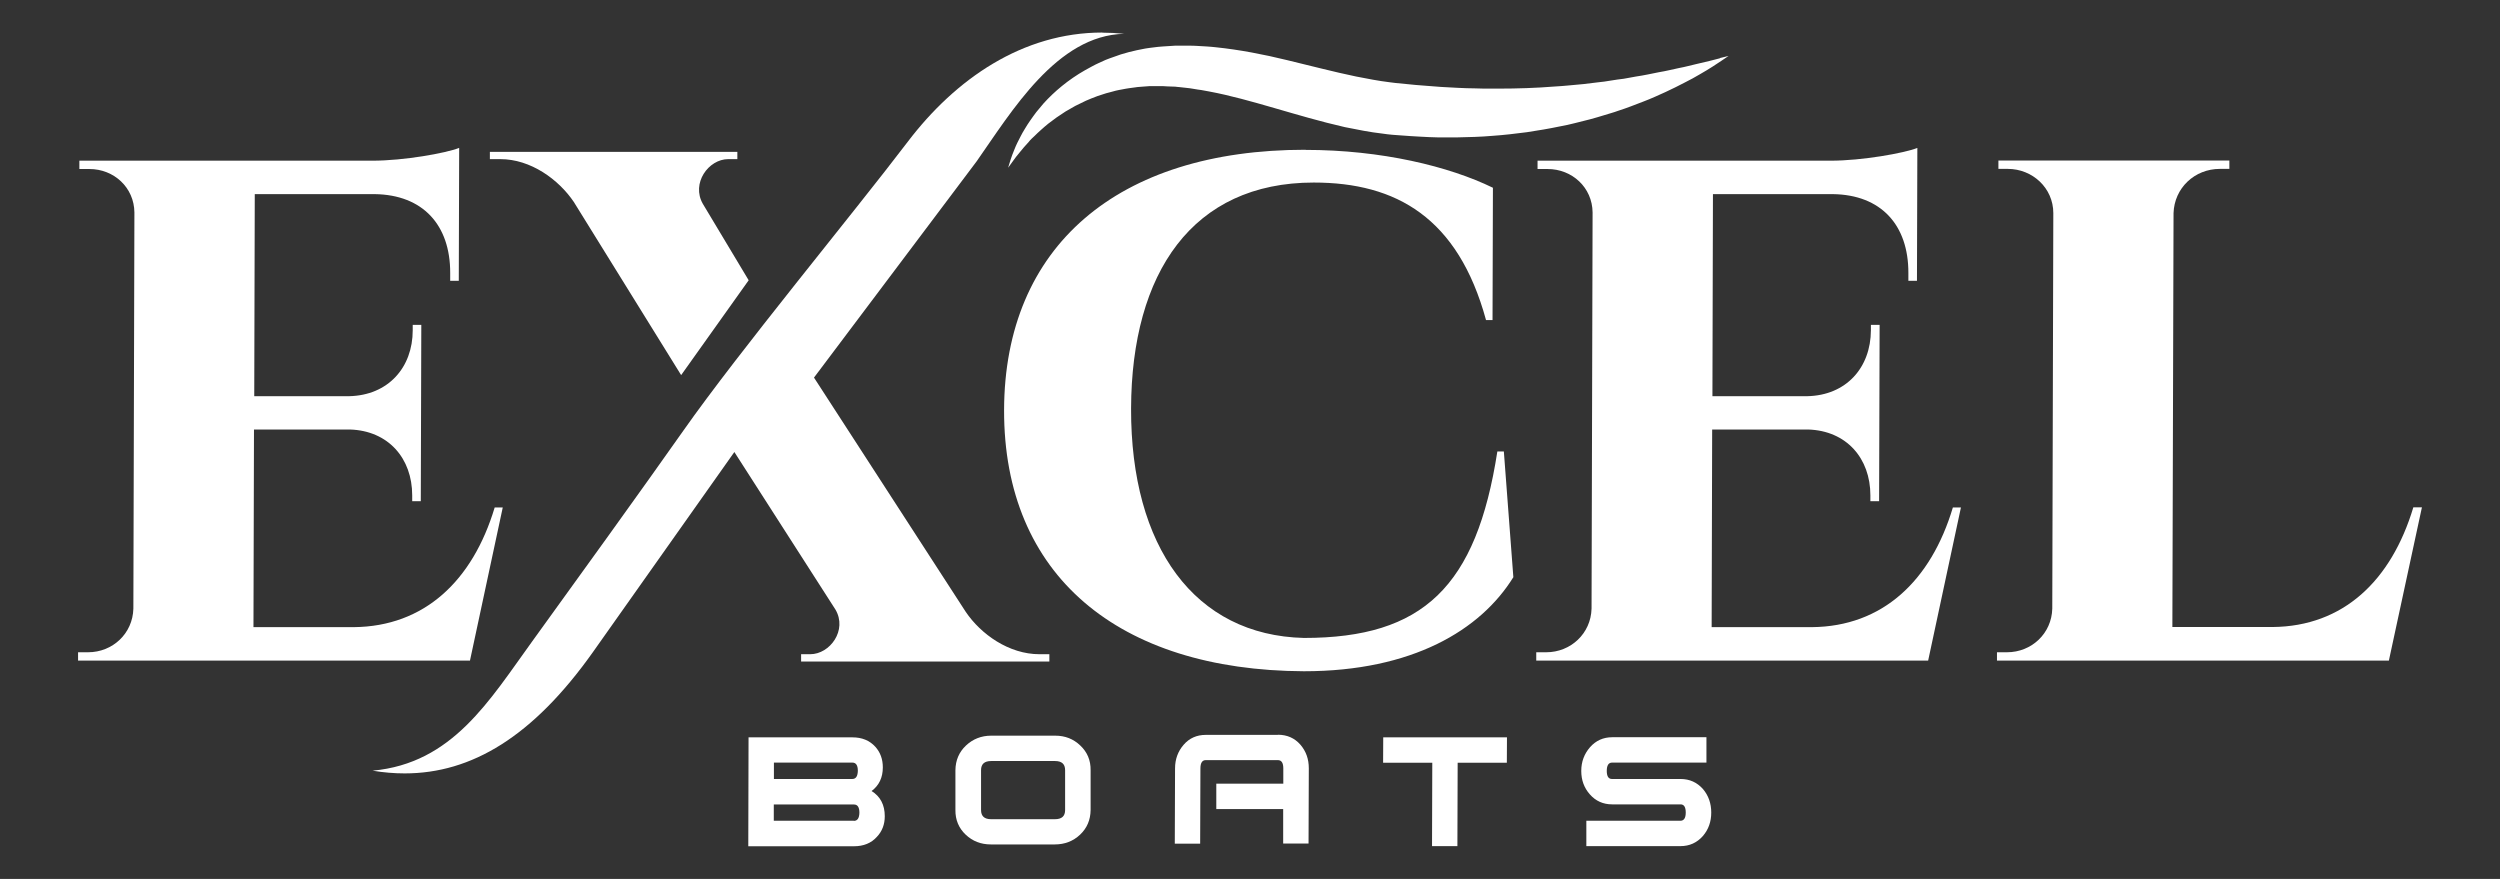 <?xml version="1.0" encoding="UTF-8"?>
<svg id="Layer_1" data-name="Layer 1" xmlns="http://www.w3.org/2000/svg" viewBox="0 0 192.14 67.55">
  <rect x="0" y="0" width="192.14" height="67.55" fill="#333333" stroke="none"/>
  <defs>
    <style>
      .cls-1 {
        fill: #fff;
      }
    </style>
  </defs>
  <path class="cls-1" d="m66.98,60.79c.68.42,1.02,1.07,1.02,1.94,0,.63-.2,1.16-.61,1.59-.43.48-1.02.72-1.76.72h-8.12l.02-8.37h7.98c.74,0,1.32.24,1.76.72.39.43.58.96.58,1.59,0,.78-.29,1.39-.87,1.82m-1.36,2.29c.28,0,.42-.21.43-.63,0-.42-.14-.63-.42-.63h-6.16v1.25s6.15,0,6.15,0m-6.14-4.46v1.25s6.02,0,6.02,0c.28,0,.42-.21.43-.63,0-.42-.14-.63-.42-.63h-6.02"/>
  <path class="cls-1" d="m83.03,57.3c.53.5.8,1.13.79,1.89v3.07c-.01.76-.28,1.39-.81,1.89-.53.5-1.18.75-1.94.75h-4.92c-.76,0-1.4-.25-1.93-.75-.53-.5-.8-1.14-.79-1.89v-3.07c.01-.76.28-1.39.81-1.89.53-.5,1.18-.76,1.94-.76h4.92c.76,0,1.4.25,1.93.76m-1.17,4.96v-3.07c0-.46-.25-.7-.77-.7h-4.91c-.52,0-.78.23-.78.7v3.07c0,.46.25.7.77.7h4.91c.52,0,.78-.23.78-.7"/>
  <path class="cls-1" d="m98.22,56.47c.71,0,1.28.26,1.72.76.44.51.65,1.11.65,1.82l-.02,5.78h-1.95v-2.65s-5.14,0-5.14,0v-1.95h5.15v-1.17c0-.42-.13-.64-.42-.64h-5.54c-.27,0-.41.21-.41.64l-.02,5.78h-1.95l.02-5.78c0-.71.22-1.31.66-1.82.44-.51,1.01-.76,1.7-.76h5.54Z"/>
  <polygon class="cls-1" points="115.82 56.67 115.81 58.62 112.03 58.62 112.01 65.03 110.06 65.03 110.08 58.62 106.3 58.62 106.31 56.67 115.82 56.67"/>
  <path class="cls-1" d="m131.15,56.66v1.95h-7.25c-.27,0-.41.21-.41.64,0,.41.13.62.4.62h5.27c.7,0,1.27.26,1.73.78.42.5.63,1.1.63,1.8,0,.7-.21,1.3-.64,1.8-.46.52-1.03.78-1.73.78h-7.23v-1.95h7.23c.27,0,.41-.21.41-.63,0-.42-.13-.63-.4-.63h-5.26c-.69,0-1.27-.26-1.72-.78-.43-.49-.65-1.08-.65-1.79,0-.71.23-1.31.67-1.82.45-.51,1.02-.77,1.71-.77h7.23Z"/>
  <path class="cls-1" d="m35.29,11.37l-.03,10.21h-.66v-.6c.01-3.69-2.1-6.01-5.8-6.06h-9.22l-.04,15.53h7.28c3.01-.06,4.9-2.2,4.9-5.07v-.41h.66l-.04,13.55h-.66v-.45c0-2.84-1.83-4.97-4.79-5.06h-7.37l-.04,15.19h7.71c5.41-.05,9.13-3.54,10.83-9.2h.62l-2.52,11.77H6v-.64h.77c1.89,0,3.43-1.44,3.48-3.35l.08-30.45c-.02-1.92-1.57-3.34-3.46-3.34h-.77v-.64h22.53c2.4,0,5.64-.58,6.65-.98"/>
  <path class="cls-1" d="m56.67,11.67v.56s-.7,0-.7,0c-1.52,0-2.86,1.86-1.95,3.44l3.52,5.87-5.19,7.29-8.25-13.31c-1.17-1.73-3.31-3.29-5.65-3.29h-.8v-.56h19.01Z"/>
  <path class="cls-1" d="m84.72,2.51c.55,0,1.11.03,1.68.09-5.17.1-8.67,6-11.34,9.8l-12.5,16.62,11.66,18c1.17,1.73,3.32,3.26,5.67,3.26h.76v.56s-19.08,0-19.08,0v-.56s.7,0,.7,0c1.52,0,2.87-1.85,1.94-3.43l-7.77-12.11-10.9,15.42c-4.58,6.44-9.28,9.28-14.44,9.28-.81,0-1.63-.07-2.47-.21,6.16-.56,8.99-5.41,12.29-9.96,2.92-4.03,8.76-12.13,11.59-16.16,4.37-6.21,13.01-16.63,17.26-22.22,3.68-4.84,8.84-8.39,14.95-8.39"/>
  <path class="cls-1" d="m100.33,11.52c5.85,0,11.05,1.27,14.41,2.91l-.03,10.17h-.5c-2.15-7.87-6.9-10.57-13.24-10.57-9.31,0-14.01,6.92-14.04,17.37-.03,10.62,4.88,17.43,13.29,17.63,9.16,0,13.25-3.94,14.86-14.33h.5s.73,9.66.73,9.66c-2.51,4.06-7.76,7.23-16.1,7.23-14.26-.07-23.07-7.37-23.04-20.07.03-12.55,8.69-20.01,23.15-20.01"/>
  <path class="cls-1" d="m147.36,11.37l-.03,10.21h-.66v-.6c.01-3.69-2.1-6.01-5.8-6.06h-9.22l-.04,15.53h7.28c3.01-.06,4.89-2.2,4.9-5.07v-.41h.67l-.04,13.55h-.67v-.45c0-2.84-1.83-4.97-4.79-5.06h-7.37l-.04,15.19h7.71c5.41-.05,9.14-3.54,10.83-9.2h.62l-2.52,11.77h-30.12v-.64h.77c1.88,0,3.43-1.44,3.48-3.35l.08-30.45c-.02-1.92-1.57-3.34-3.46-3.34h-.77v-.64h22.53c2.4,0,5.64-.58,6.66-.98"/>
  <path class="cls-1" d="m171.34,12.34v.64h-.73c-1.94,0-3.5,1.47-3.56,3.4l-.09,31.81h7.71c5.41-.05,9.11-3.54,10.81-9.2h.66l-2.54,11.78h-30.12v-.64h.77c1.89,0,3.43-1.44,3.48-3.35l.08-30.4c0-1.93-1.6-3.4-3.5-3.4h-.72v-.64h17.76Z"/>
  <path class="cls-1" d="m132.19,4.46c.43-.1.65-.16.66-.16-.01,0-.2.14-.56.38-.37.25-.91.61-1.63,1.02-.36.21-.76.44-1.21.66-.45.23-.93.48-1.46.72-.53.24-1.09.5-1.7.73-.3.12-.62.24-.94.36-.32.12-.65.24-1,.35-.17.06-.34.12-.52.17-.18.05-.35.11-.53.16-.36.11-.72.22-1.1.32-.38.09-.76.19-1.15.29-.39.1-.79.19-1.19.26-.81.17-1.65.31-2.51.44-.86.11-1.75.22-2.65.28-.9.08-1.82.1-2.75.12-.47,0-.93,0-1.4,0-.47,0-.96-.04-1.44-.06-.49-.02-.93-.06-1.39-.09-.23-.02-.46-.04-.69-.05l-.39-.04-.37-.05c-.99-.11-1.96-.31-2.91-.5-1.89-.43-3.7-.97-5.43-1.47-1.73-.5-3.39-.97-5-1.27-.2-.04-.4-.08-.6-.11-.2-.02-.4-.06-.59-.09-.2-.03-.4-.07-.58-.08-.18-.02-.37-.04-.55-.06-.09,0-.18-.02-.28-.03-.1,0-.21,0-.31-.01-.21,0-.41-.02-.62-.03h-.15c-.18,0-.28,0-.37,0-.07,0-.14,0-.21,0-.11,0-.23,0-.34,0-.18.01-.36.03-.53.04-.09,0-.18.01-.26.02-.09,0-.17.02-.26.03-.17.02-.35.05-.52.07-.17.02-.34.06-.51.09-.17.03-.34.06-.5.1-.16.04-.32.09-.48.13-.32.07-.63.2-.94.29-.15.05-.3.11-.44.17-.15.06-.29.12-.43.18-.28.13-.55.27-.82.4-.26.15-.51.29-.75.43-.24.16-.47.31-.69.46-.22.16-.42.32-.63.47-.2.16-.38.32-.56.48-.18.15-.34.32-.5.47-.16.15-.32.29-.44.45-.27.3-.51.56-.7.81-.2.24-.37.45-.49.63-.26.36-.39.54-.4.55,0,0,.07-.22.2-.65.06-.21.17-.46.29-.77.07-.15.12-.32.21-.48.08-.17.17-.35.27-.53.09-.19.21-.38.33-.58.12-.2.25-.41.4-.62.15-.21.3-.43.47-.65.18-.21.37-.44.56-.67.81-.89,1.87-1.8,3.19-2.55.34-.18.67-.38,1.03-.54.18-.08.37-.16.55-.25.19-.08.38-.14.57-.21.77-.3,1.6-.5,2.47-.66.22-.04.44-.06.66-.09.11-.01.22-.03.33-.04l.37-.03c.21-.01.41-.03.62-.04.11,0,.21-.01.31-.02.06,0,.14,0,.21,0,.04,0,.09,0,.13,0,.22,0,.45,0,.68,0,.25,0,.49,0,.72.02.23.01.46.02.69.04.23.01.46.04.69.06,1.84.19,3.69.55,5.49.99,1.8.43,3.57.9,5.31,1.26.87.17,1.73.34,2.57.44l.32.04.16.02c.36.04.6.06.83.08.45.04.92.1,1.35.12.43.03.87.07,1.29.1.44.02.87.04,1.3.07.43.03.86.03,1.29.04.43.02.85.02,1.27.02.18,0,.35,0,.53,0,1.49,0,2.94-.05,4.32-.16.78-.04,1.52-.13,2.25-.19.36-.05.72-.09,1.07-.13.18-.02.35-.04.52-.06.17-.03.34-.05.51-.08.34-.06.67-.1.99-.14.32-.06.64-.11.94-.17.62-.09,1.2-.22,1.75-.33.56-.09,1.06-.22,1.54-.32.24-.05.47-.09.69-.15.22-.05.43-.1.62-.15.4-.1.75-.17,1.06-.25.31-.08.57-.15.78-.2m-24.86,1.9h0,0s0,0,0,0"/>
</svg>